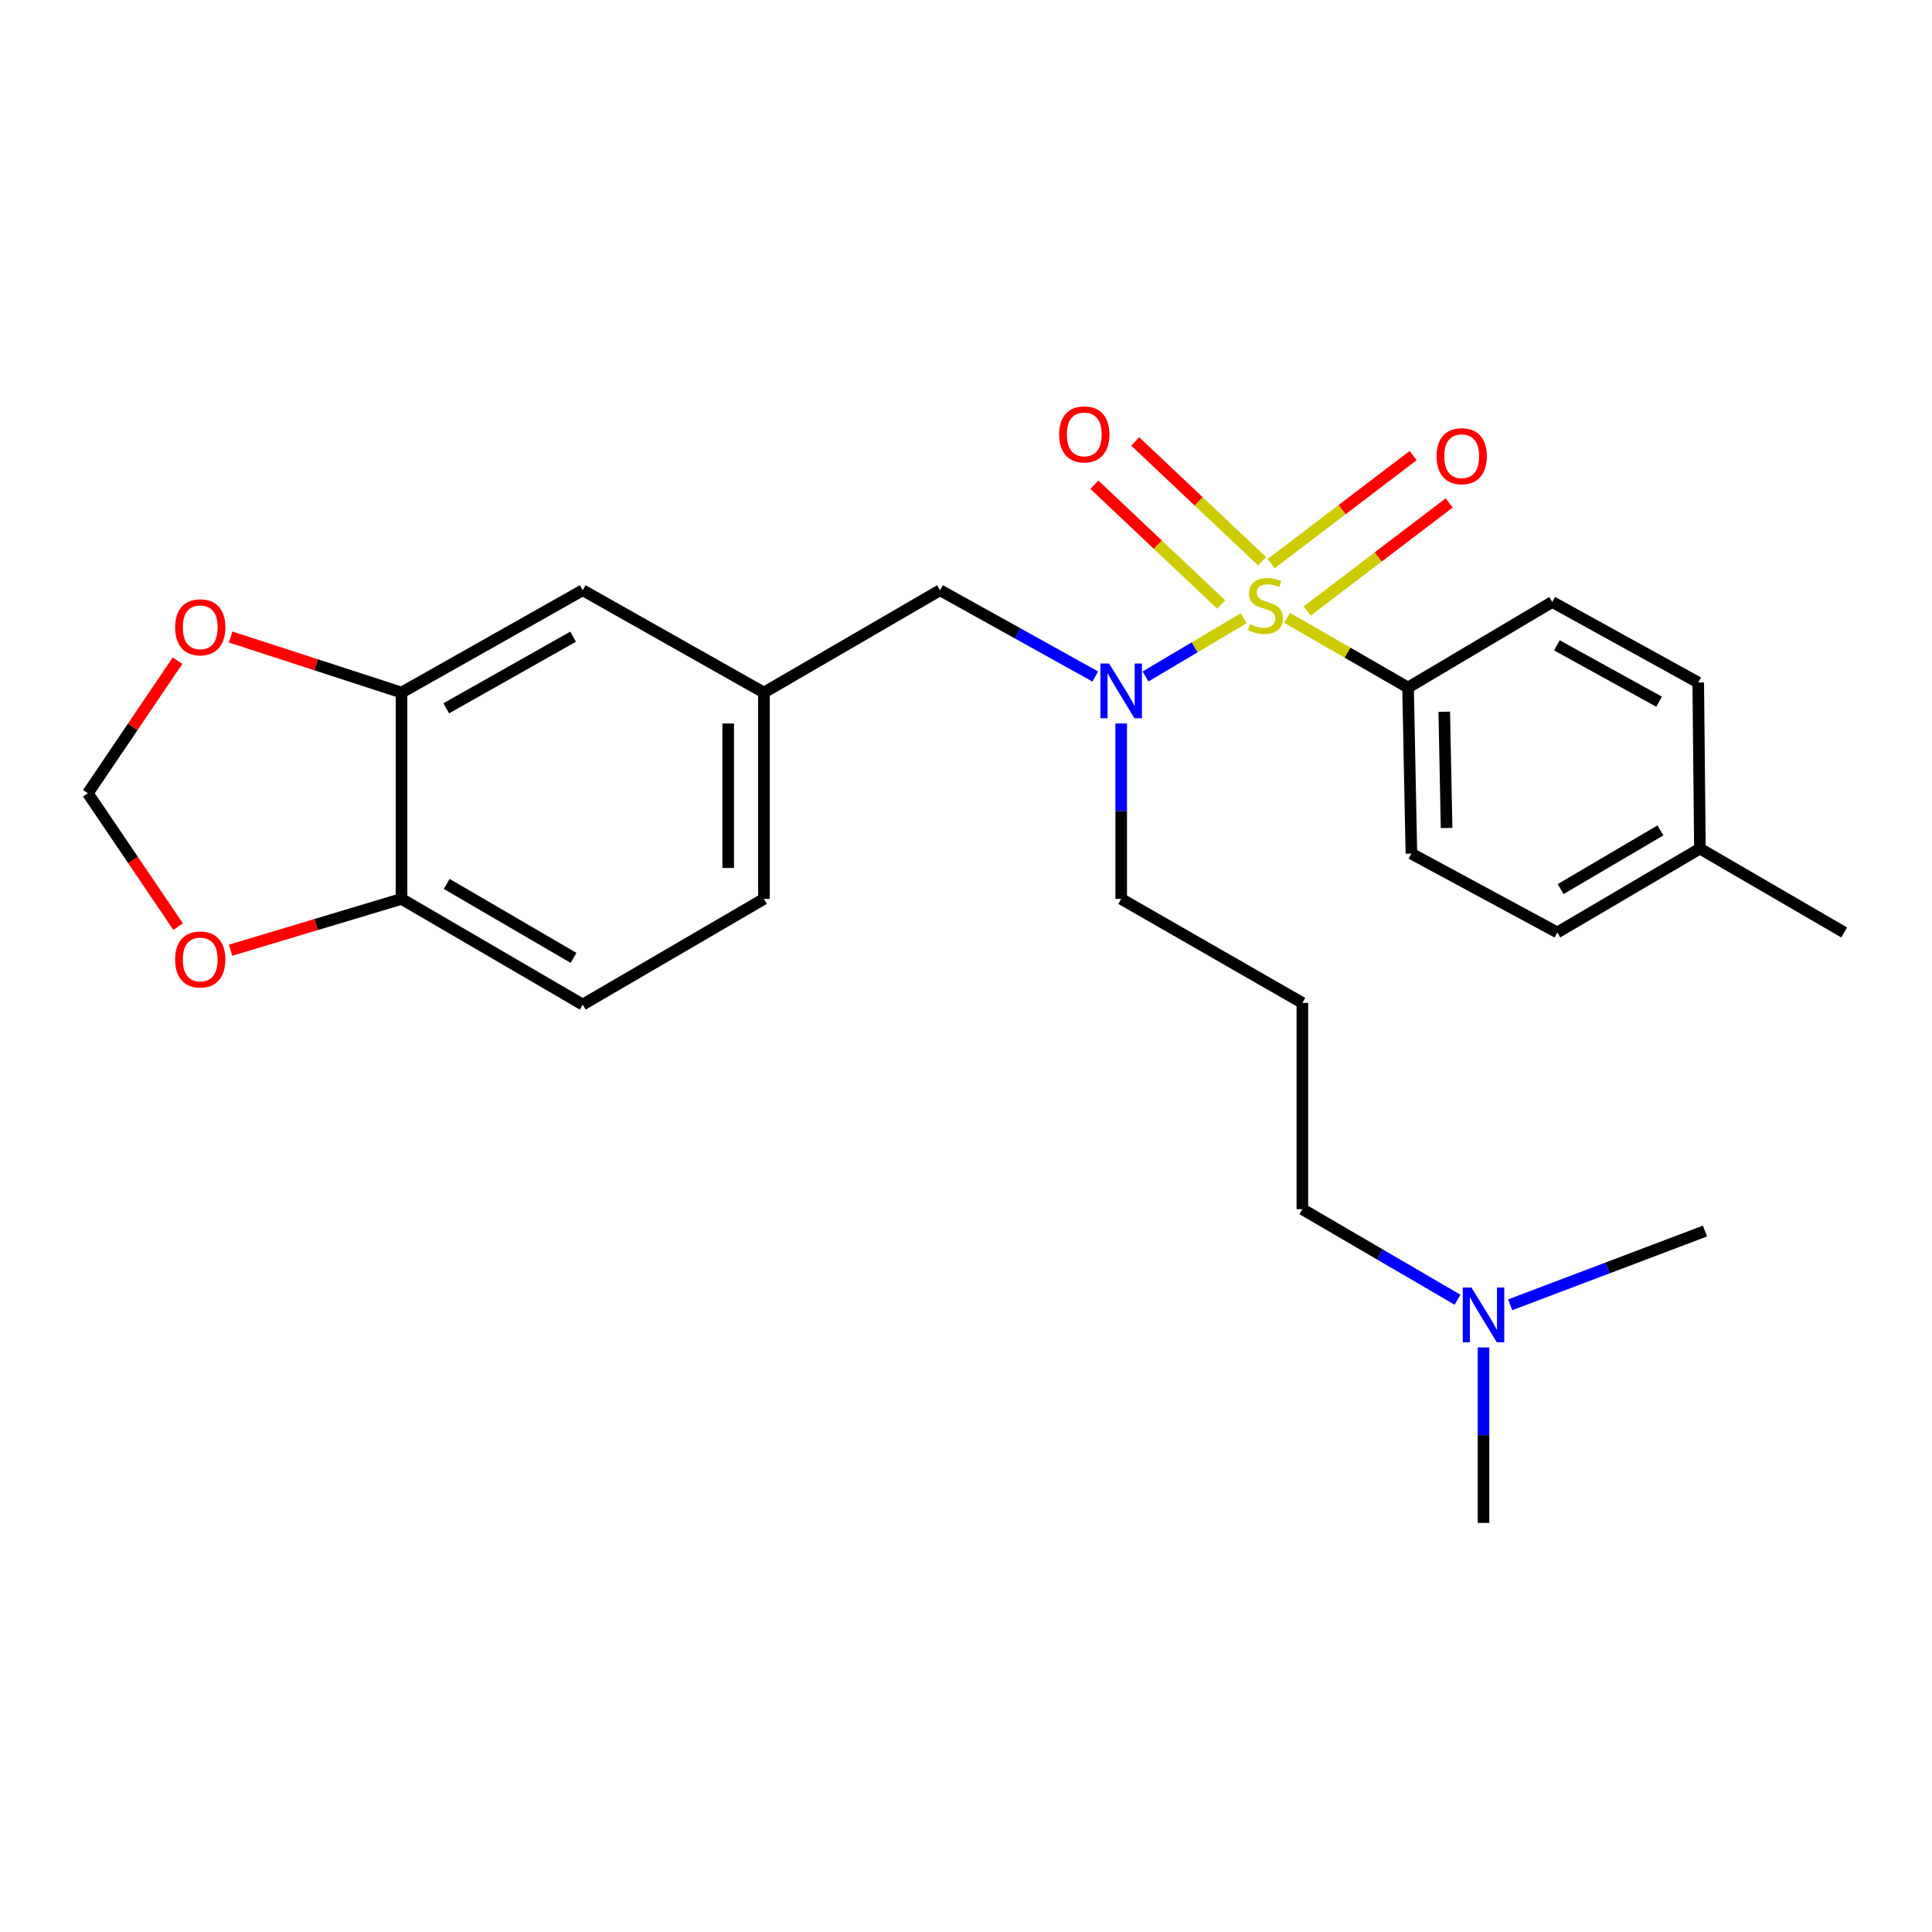 <?xml version='1.0' encoding='iso-8859-1'?>
<svg version='1.1' baseProfile='full'
              xmlns='http://www.w3.org/2000/svg'
                      xmlns:rdkit='http://www.rdkit.org/xml'
                      xmlns:xlink='http://www.w3.org/1999/xlink'
                  xml:space='preserve'
width='1000px' height='1000px' viewBox='0 0 1000 1000'>
<!-- END OF HEADER -->
<rect style='opacity:1.0;fill:#FFFFFF;stroke:none' width='1000' height='1000' x='0' y='0'> </rect>
<path class='bond-0' d='M 643.732,320.002 L 618.32,335.073' style='fill:none;fill-rule:evenodd;stroke:#CCCC00;stroke-width:6px;stroke-linecap:butt;stroke-linejoin:miter;stroke-opacity:1' />
<path class='bond-0' d='M 618.32,335.073 L 592.908,350.143' style='fill:none;fill-rule:evenodd;stroke:#0000FF;stroke-width:6px;stroke-linecap:butt;stroke-linejoin:miter;stroke-opacity:1' />
<path class='bond-1' d='M 666.192,319.79 L 697.5,337.83' style='fill:none;fill-rule:evenodd;stroke:#CCCC00;stroke-width:6px;stroke-linecap:butt;stroke-linejoin:miter;stroke-opacity:1' />
<path class='bond-1' d='M 697.5,337.83 L 728.808,355.87' style='fill:none;fill-rule:evenodd;stroke:#000000;stroke-width:6px;stroke-linecap:butt;stroke-linejoin:miter;stroke-opacity:1' />
<path class='bond-3' d='M 653.254,290.511 L 620.424,259.501' style='fill:none;fill-rule:evenodd;stroke:#CCCC00;stroke-width:6px;stroke-linecap:butt;stroke-linejoin:miter;stroke-opacity:1' />
<path class='bond-3' d='M 620.424,259.501 L 587.594,228.49' style='fill:none;fill-rule:evenodd;stroke:#FF0000;stroke-width:6px;stroke-linecap:butt;stroke-linejoin:miter;stroke-opacity:1' />
<path class='bond-3' d='M 632.102,312.904 L 599.272,281.894' style='fill:none;fill-rule:evenodd;stroke:#CCCC00;stroke-width:6px;stroke-linecap:butt;stroke-linejoin:miter;stroke-opacity:1' />
<path class='bond-3' d='M 599.272,281.894 L 566.442,250.883' style='fill:none;fill-rule:evenodd;stroke:#FF0000;stroke-width:6px;stroke-linecap:butt;stroke-linejoin:miter;stroke-opacity:1' />
<path class='bond-4' d='M 676.579,316.253 L 713.335,288.29' style='fill:none;fill-rule:evenodd;stroke:#CCCC00;stroke-width:6px;stroke-linecap:butt;stroke-linejoin:miter;stroke-opacity:1' />
<path class='bond-4' d='M 713.335,288.29 L 750.091,260.327' style='fill:none;fill-rule:evenodd;stroke:#FF0000;stroke-width:6px;stroke-linecap:butt;stroke-linejoin:miter;stroke-opacity:1' />
<path class='bond-4' d='M 657.928,291.737 L 694.685,263.774' style='fill:none;fill-rule:evenodd;stroke:#CCCC00;stroke-width:6px;stroke-linecap:butt;stroke-linejoin:miter;stroke-opacity:1' />
<path class='bond-4' d='M 694.685,263.774 L 731.441,235.812' style='fill:none;fill-rule:evenodd;stroke:#FF0000;stroke-width:6px;stroke-linecap:butt;stroke-linejoin:miter;stroke-opacity:1' />
<path class='bond-7' d='M 566.903,350.148 L 526.731,327.827' style='fill:none;fill-rule:evenodd;stroke:#0000FF;stroke-width:6px;stroke-linecap:butt;stroke-linejoin:miter;stroke-opacity:1' />
<path class='bond-7' d='M 526.731,327.827 L 486.559,305.507' style='fill:none;fill-rule:evenodd;stroke:#000000;stroke-width:6px;stroke-linecap:butt;stroke-linejoin:miter;stroke-opacity:1' />
<path class='bond-18' d='M 580.325,374.457 L 580.325,419.865' style='fill:none;fill-rule:evenodd;stroke:#0000FF;stroke-width:6px;stroke-linecap:butt;stroke-linejoin:miter;stroke-opacity:1' />
<path class='bond-18' d='M 580.325,419.865 L 580.325,465.274' style='fill:none;fill-rule:evenodd;stroke:#000000;stroke-width:6px;stroke-linecap:butt;stroke-linejoin:miter;stroke-opacity:1' />
<path class='bond-12' d='M 728.808,355.87 L 730.533,441.832' style='fill:none;fill-rule:evenodd;stroke:#000000;stroke-width:6px;stroke-linecap:butt;stroke-linejoin:miter;stroke-opacity:1' />
<path class='bond-12' d='M 747.545,368.394 L 748.752,428.567' style='fill:none;fill-rule:evenodd;stroke:#000000;stroke-width:6px;stroke-linecap:butt;stroke-linejoin:miter;stroke-opacity:1' />
<path class='bond-13' d='M 728.808,355.87 L 803.444,311.585' style='fill:none;fill-rule:evenodd;stroke:#000000;stroke-width:6px;stroke-linecap:butt;stroke-linejoin:miter;stroke-opacity:1' />
<path class='bond-2' d='M 207.83,358.468 L 301.626,305.507' style='fill:none;fill-rule:evenodd;stroke:#000000;stroke-width:6px;stroke-linecap:butt;stroke-linejoin:miter;stroke-opacity:1' />
<path class='bond-2' d='M 230.986,366.617 L 296.644,329.544' style='fill:none;fill-rule:evenodd;stroke:#000000;stroke-width:6px;stroke-linecap:butt;stroke-linejoin:miter;stroke-opacity:1' />
<path class='bond-6' d='M 207.83,358.468 L 163.605,344.094' style='fill:none;fill-rule:evenodd;stroke:#000000;stroke-width:6px;stroke-linecap:butt;stroke-linejoin:miter;stroke-opacity:1' />
<path class='bond-6' d='M 163.605,344.094 L 119.381,329.72' style='fill:none;fill-rule:evenodd;stroke:#FF0000;stroke-width:6px;stroke-linecap:butt;stroke-linejoin:miter;stroke-opacity:1' />
<path class='bond-27' d='M 207.83,358.468 L 207.83,465.274' style='fill:none;fill-rule:evenodd;stroke:#000000;stroke-width:6px;stroke-linecap:butt;stroke-linejoin:miter;stroke-opacity:1' />
<path class='bond-5' d='M 207.83,465.274 L 301.626,519.97' style='fill:none;fill-rule:evenodd;stroke:#000000;stroke-width:6px;stroke-linecap:butt;stroke-linejoin:miter;stroke-opacity:1' />
<path class='bond-5' d='M 231.209,457.512 L 296.867,495.8' style='fill:none;fill-rule:evenodd;stroke:#000000;stroke-width:6px;stroke-linecap:butt;stroke-linejoin:miter;stroke-opacity:1' />
<path class='bond-8' d='M 207.83,465.274 L 163.596,478.548' style='fill:none;fill-rule:evenodd;stroke:#000000;stroke-width:6px;stroke-linecap:butt;stroke-linejoin:miter;stroke-opacity:1' />
<path class='bond-8' d='M 163.596,478.548 L 119.362,491.822' style='fill:none;fill-rule:evenodd;stroke:#FF0000;stroke-width:6px;stroke-linecap:butt;stroke-linejoin:miter;stroke-opacity:1' />
<path class='bond-9' d='M 91.896,341.96 L 68.675,376.268' style='fill:none;fill-rule:evenodd;stroke:#FF0000;stroke-width:6px;stroke-linecap:butt;stroke-linejoin:miter;stroke-opacity:1' />
<path class='bond-9' d='M 68.675,376.268 L 45.455,410.577' style='fill:none;fill-rule:evenodd;stroke:#000000;stroke-width:6px;stroke-linecap:butt;stroke-linejoin:miter;stroke-opacity:1' />
<path class='bond-11' d='M 486.559,305.507 L 395.402,358.468' style='fill:none;fill-rule:evenodd;stroke:#000000;stroke-width:6px;stroke-linecap:butt;stroke-linejoin:miter;stroke-opacity:1' />
<path class='bond-28' d='M 92.192,479.624 L 68.823,445.1' style='fill:none;fill-rule:evenodd;stroke:#FF0000;stroke-width:6px;stroke-linecap:butt;stroke-linejoin:miter;stroke-opacity:1' />
<path class='bond-28' d='M 68.823,445.1 L 45.455,410.577' style='fill:none;fill-rule:evenodd;stroke:#000000;stroke-width:6px;stroke-linecap:butt;stroke-linejoin:miter;stroke-opacity:1' />
<path class='bond-10' d='M 301.626,305.507 L 395.402,358.468' style='fill:none;fill-rule:evenodd;stroke:#000000;stroke-width:6px;stroke-linecap:butt;stroke-linejoin:miter;stroke-opacity:1' />
<path class='bond-16' d='M 395.402,358.468 L 395.402,465.274' style='fill:none;fill-rule:evenodd;stroke:#000000;stroke-width:6px;stroke-linecap:butt;stroke-linejoin:miter;stroke-opacity:1' />
<path class='bond-16' d='M 376.92,374.489 L 376.92,449.253' style='fill:none;fill-rule:evenodd;stroke:#000000;stroke-width:6px;stroke-linecap:butt;stroke-linejoin:miter;stroke-opacity:1' />
<path class='bond-20' d='M 730.533,441.832 L 806.073,482.636' style='fill:none;fill-rule:evenodd;stroke:#000000;stroke-width:6px;stroke-linecap:butt;stroke-linejoin:miter;stroke-opacity:1' />
<path class='bond-19' d='M 803.444,311.585 L 879.005,353.272' style='fill:none;fill-rule:evenodd;stroke:#000000;stroke-width:6px;stroke-linecap:butt;stroke-linejoin:miter;stroke-opacity:1' />
<path class='bond-19' d='M 805.851,334.021 L 858.743,363.202' style='fill:none;fill-rule:evenodd;stroke:#000000;stroke-width:6px;stroke-linecap:butt;stroke-linejoin:miter;stroke-opacity:1' />
<path class='bond-14' d='M 301.626,519.97 L 395.402,465.274' style='fill:none;fill-rule:evenodd;stroke:#000000;stroke-width:6px;stroke-linecap:butt;stroke-linejoin:miter;stroke-opacity:1' />
<path class='bond-15' d='M 674.101,519.108 L 580.325,465.274' style='fill:none;fill-rule:evenodd;stroke:#000000;stroke-width:6px;stroke-linecap:butt;stroke-linejoin:miter;stroke-opacity:1' />
<path class='bond-22' d='M 674.101,519.108 L 674.101,625.883' style='fill:none;fill-rule:evenodd;stroke:#000000;stroke-width:6px;stroke-linecap:butt;stroke-linejoin:miter;stroke-opacity:1' />
<path class='bond-17' d='M 754.413,672.74 L 714.257,649.311' style='fill:none;fill-rule:evenodd;stroke:#0000FF;stroke-width:6px;stroke-linecap:butt;stroke-linejoin:miter;stroke-opacity:1' />
<path class='bond-17' d='M 714.257,649.311 L 674.101,625.883' style='fill:none;fill-rule:evenodd;stroke:#000000;stroke-width:6px;stroke-linecap:butt;stroke-linejoin:miter;stroke-opacity:1' />
<path class='bond-23' d='M 767.866,697.441 L 767.866,742.849' style='fill:none;fill-rule:evenodd;stroke:#0000FF;stroke-width:6px;stroke-linecap:butt;stroke-linejoin:miter;stroke-opacity:1' />
<path class='bond-23' d='M 767.866,742.849 L 767.866,788.258' style='fill:none;fill-rule:evenodd;stroke:#000000;stroke-width:6px;stroke-linecap:butt;stroke-linejoin:miter;stroke-opacity:1' />
<path class='bond-24' d='M 781.671,675.363 L 832.084,656.275' style='fill:none;fill-rule:evenodd;stroke:#0000FF;stroke-width:6px;stroke-linecap:butt;stroke-linejoin:miter;stroke-opacity:1' />
<path class='bond-24' d='M 832.084,656.275 L 882.496,637.187' style='fill:none;fill-rule:evenodd;stroke:#000000;stroke-width:6px;stroke-linecap:butt;stroke-linejoin:miter;stroke-opacity:1' />
<path class='bond-21' d='M 879.005,353.272 L 879.868,439.234' style='fill:none;fill-rule:evenodd;stroke:#000000;stroke-width:6px;stroke-linecap:butt;stroke-linejoin:miter;stroke-opacity:1' />
<path class='bond-26' d='M 806.073,482.636 L 879.868,439.234' style='fill:none;fill-rule:evenodd;stroke:#000000;stroke-width:6px;stroke-linecap:butt;stroke-linejoin:miter;stroke-opacity:1' />
<path class='bond-26' d='M 807.772,460.195 L 859.429,429.814' style='fill:none;fill-rule:evenodd;stroke:#000000;stroke-width:6px;stroke-linecap:butt;stroke-linejoin:miter;stroke-opacity:1' />
<path class='bond-25' d='M 879.868,439.234 L 954.545,482.636' style='fill:none;fill-rule:evenodd;stroke:#000000;stroke-width:6px;stroke-linecap:butt;stroke-linejoin:miter;stroke-opacity:1' />
<path  class='atom-0' d='M 646.982 323.051
Q 647.302 323.171, 648.622 323.731
Q 649.942 324.291, 651.382 324.651
Q 652.862 324.971, 654.302 324.971
Q 656.982 324.971, 658.542 323.691
Q 660.102 322.371, 660.102 320.091
Q 660.102 318.531, 659.302 317.571
Q 658.542 316.611, 657.342 316.091
Q 656.142 315.571, 654.142 314.971
Q 651.622 314.211, 650.102 313.491
Q 648.622 312.771, 647.542 311.251
Q 646.502 309.731, 646.502 307.171
Q 646.502 303.611, 648.902 301.411
Q 651.342 299.211, 656.142 299.211
Q 659.422 299.211, 663.142 300.771
L 662.222 303.851
Q 658.822 302.451, 656.262 302.451
Q 653.502 302.451, 651.982 303.611
Q 650.462 304.731, 650.502 306.691
Q 650.502 308.211, 651.262 309.131
Q 652.062 310.051, 653.182 310.571
Q 654.342 311.091, 656.262 311.691
Q 658.822 312.491, 660.342 313.291
Q 661.862 314.091, 662.942 315.731
Q 664.062 317.331, 664.062 320.091
Q 664.062 324.011, 661.422 326.131
Q 658.822 328.211, 654.462 328.211
Q 651.942 328.211, 650.022 327.651
Q 648.142 327.131, 645.902 326.211
L 646.982 323.051
' fill='#CCCC00'/>
<path  class='atom-1' d='M 574.065 343.445
L 583.345 358.445
Q 584.265 359.925, 585.745 362.605
Q 587.225 365.285, 587.305 365.445
L 587.305 343.445
L 591.065 343.445
L 591.065 371.765
L 587.185 371.765
L 577.225 355.365
Q 576.065 353.445, 574.825 351.245
Q 573.625 349.045, 573.265 348.365
L 573.265 371.765
L 569.585 371.765
L 569.585 343.445
L 574.065 343.445
' fill='#0000FF'/>
<path  class='atom-4' d='M 548.217 224.841
Q 548.217 218.041, 551.577 214.241
Q 554.937 210.441, 561.217 210.441
Q 567.497 210.441, 570.857 214.241
Q 574.217 218.041, 574.217 224.841
Q 574.217 231.721, 570.817 235.641
Q 567.417 239.521, 561.217 239.521
Q 554.977 239.521, 551.577 235.641
Q 548.217 231.761, 548.217 224.841
M 561.217 236.321
Q 565.537 236.321, 567.857 233.441
Q 570.217 230.521, 570.217 224.841
Q 570.217 219.281, 567.857 216.481
Q 565.537 213.641, 561.217 213.641
Q 556.897 213.641, 554.537 216.441
Q 552.217 219.241, 552.217 224.841
Q 552.217 230.561, 554.537 233.441
Q 556.897 236.321, 561.217 236.321
' fill='#FF0000'/>
<path  class='atom-5' d='M 743.572 236.125
Q 743.572 229.325, 746.932 225.525
Q 750.292 221.725, 756.572 221.725
Q 762.852 221.725, 766.212 225.525
Q 769.572 229.325, 769.572 236.125
Q 769.572 243.005, 766.172 246.925
Q 762.772 250.805, 756.572 250.805
Q 750.332 250.805, 746.932 246.925
Q 743.572 243.045, 743.572 236.125
M 756.572 247.605
Q 760.892 247.605, 763.212 244.725
Q 765.572 241.805, 765.572 236.125
Q 765.572 230.565, 763.212 227.765
Q 760.892 224.925, 756.572 224.925
Q 752.252 224.925, 749.892 227.725
Q 747.572 230.525, 747.572 236.125
Q 747.572 241.845, 749.892 244.725
Q 752.252 247.605, 756.572 247.605
' fill='#FF0000'/>
<path  class='atom-7' d='M 90.642 324.685
Q 90.642 317.885, 94.002 314.085
Q 97.362 310.285, 103.642 310.285
Q 109.922 310.285, 113.282 314.085
Q 116.642 317.885, 116.642 324.685
Q 116.642 331.565, 113.242 335.485
Q 109.842 339.365, 103.642 339.365
Q 97.402 339.365, 94.002 335.485
Q 90.642 331.605, 90.642 324.685
M 103.642 336.165
Q 107.962 336.165, 110.282 333.285
Q 112.642 330.365, 112.642 324.685
Q 112.642 319.125, 110.282 316.325
Q 107.962 313.485, 103.642 313.485
Q 99.322 313.485, 96.962 316.285
Q 94.642 319.085, 94.642 324.685
Q 94.642 330.405, 96.962 333.285
Q 99.322 336.165, 103.642 336.165
' fill='#FF0000'/>
<path  class='atom-9' d='M 90.642 496.619
Q 90.642 489.819, 94.002 486.019
Q 97.362 482.219, 103.642 482.219
Q 109.922 482.219, 113.282 486.019
Q 116.642 489.819, 116.642 496.619
Q 116.642 503.499, 113.242 507.419
Q 109.842 511.299, 103.642 511.299
Q 97.402 511.299, 94.002 507.419
Q 90.642 503.539, 90.642 496.619
M 103.642 508.099
Q 107.962 508.099, 110.282 505.219
Q 112.642 502.299, 112.642 496.619
Q 112.642 491.059, 110.282 488.259
Q 107.962 485.419, 103.642 485.419
Q 99.322 485.419, 96.962 488.219
Q 94.642 491.019, 94.642 496.619
Q 94.642 502.339, 96.962 505.219
Q 99.322 508.099, 103.642 508.099
' fill='#FF0000'/>
<path  class='atom-18' d='M 761.606 666.429
L 770.886 681.429
Q 771.806 682.909, 773.286 685.589
Q 774.766 688.269, 774.846 688.429
L 774.846 666.429
L 778.606 666.429
L 778.606 694.749
L 774.726 694.749
L 764.766 678.349
Q 763.606 676.429, 762.366 674.229
Q 761.166 672.029, 760.806 671.349
L 760.806 694.749
L 757.126 694.749
L 757.126 666.429
L 761.606 666.429
' fill='#0000FF'/>
</svg>

